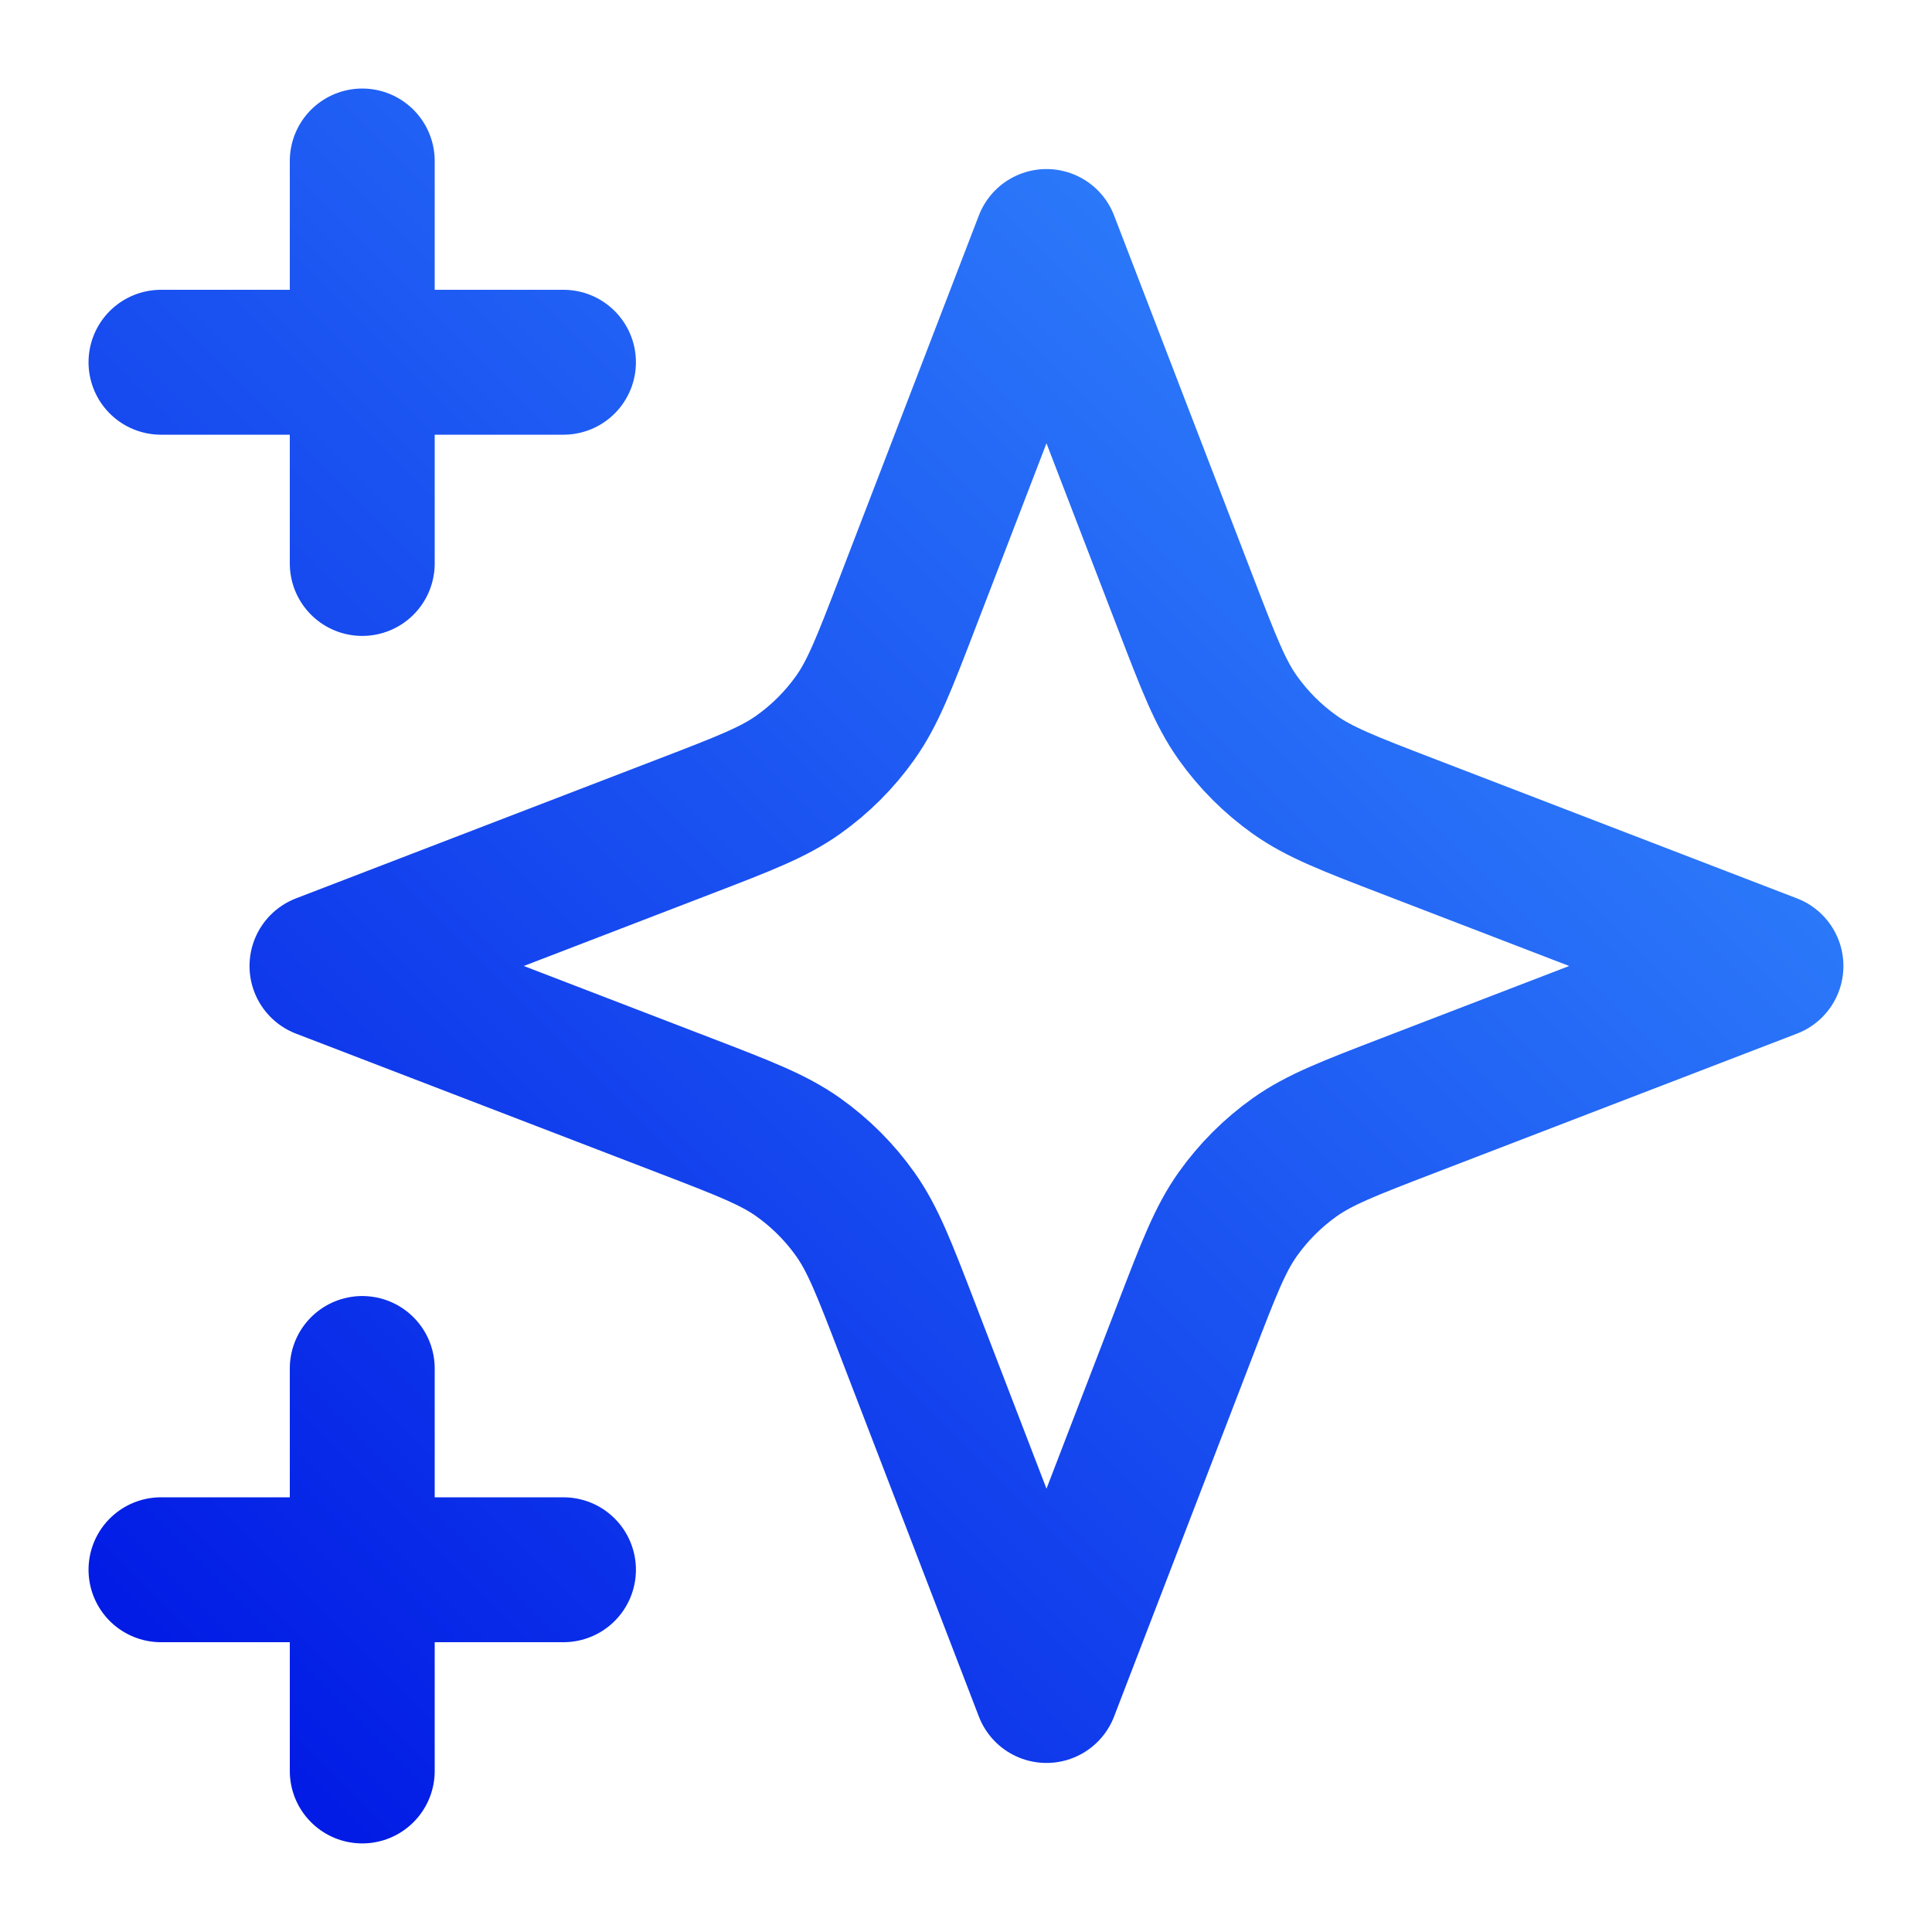<svg width="40" height="40" viewBox="0 0 40 40" fill="none" xmlns="http://www.w3.org/2000/svg">
<g id="star-06">
<path id="Icon" d="M7.5 36.666V28.333M7.5 11.666V3.333M3.333 7.5H11.666M3.333 32.5H11.666M21.666 5L18.776 12.514C18.306 13.736 18.071 14.348 17.706 14.861C17.382 15.317 16.984 15.715 16.528 16.039C16.014 16.404 15.403 16.639 14.181 17.109L6.666 20L14.181 22.89C15.403 23.36 16.014 23.595 16.528 23.96C16.984 24.284 17.382 24.682 17.706 25.138C18.071 25.652 18.306 26.263 18.776 27.485L21.666 35L24.557 27.485C25.027 26.263 25.262 25.652 25.627 25.138C25.951 24.682 26.349 24.284 26.805 23.96C27.319 23.595 27.93 23.36 29.152 22.89L36.666 20L29.152 17.109C27.93 16.639 27.319 16.404 26.805 16.039C26.349 15.715 25.951 15.317 25.627 14.861C25.262 14.348 25.027 13.736 24.557 12.514L21.666 5Z" stroke="url(#paint0_linear_1019_59367)" stroke-width="3" stroke-linecap="round" stroke-linejoin="round"/>
</g>
<defs>
<linearGradient id="paint0_linear_1019_59367" x1="3.332" y1="36.666" x2="36.666" y2="3.333" gradientUnits="userSpaceOnUse">
<stop stop-color="#0017E4"/>
<stop offset="1" stop-color="#3793FF"/>
</linearGradient>
</defs>
</svg>
